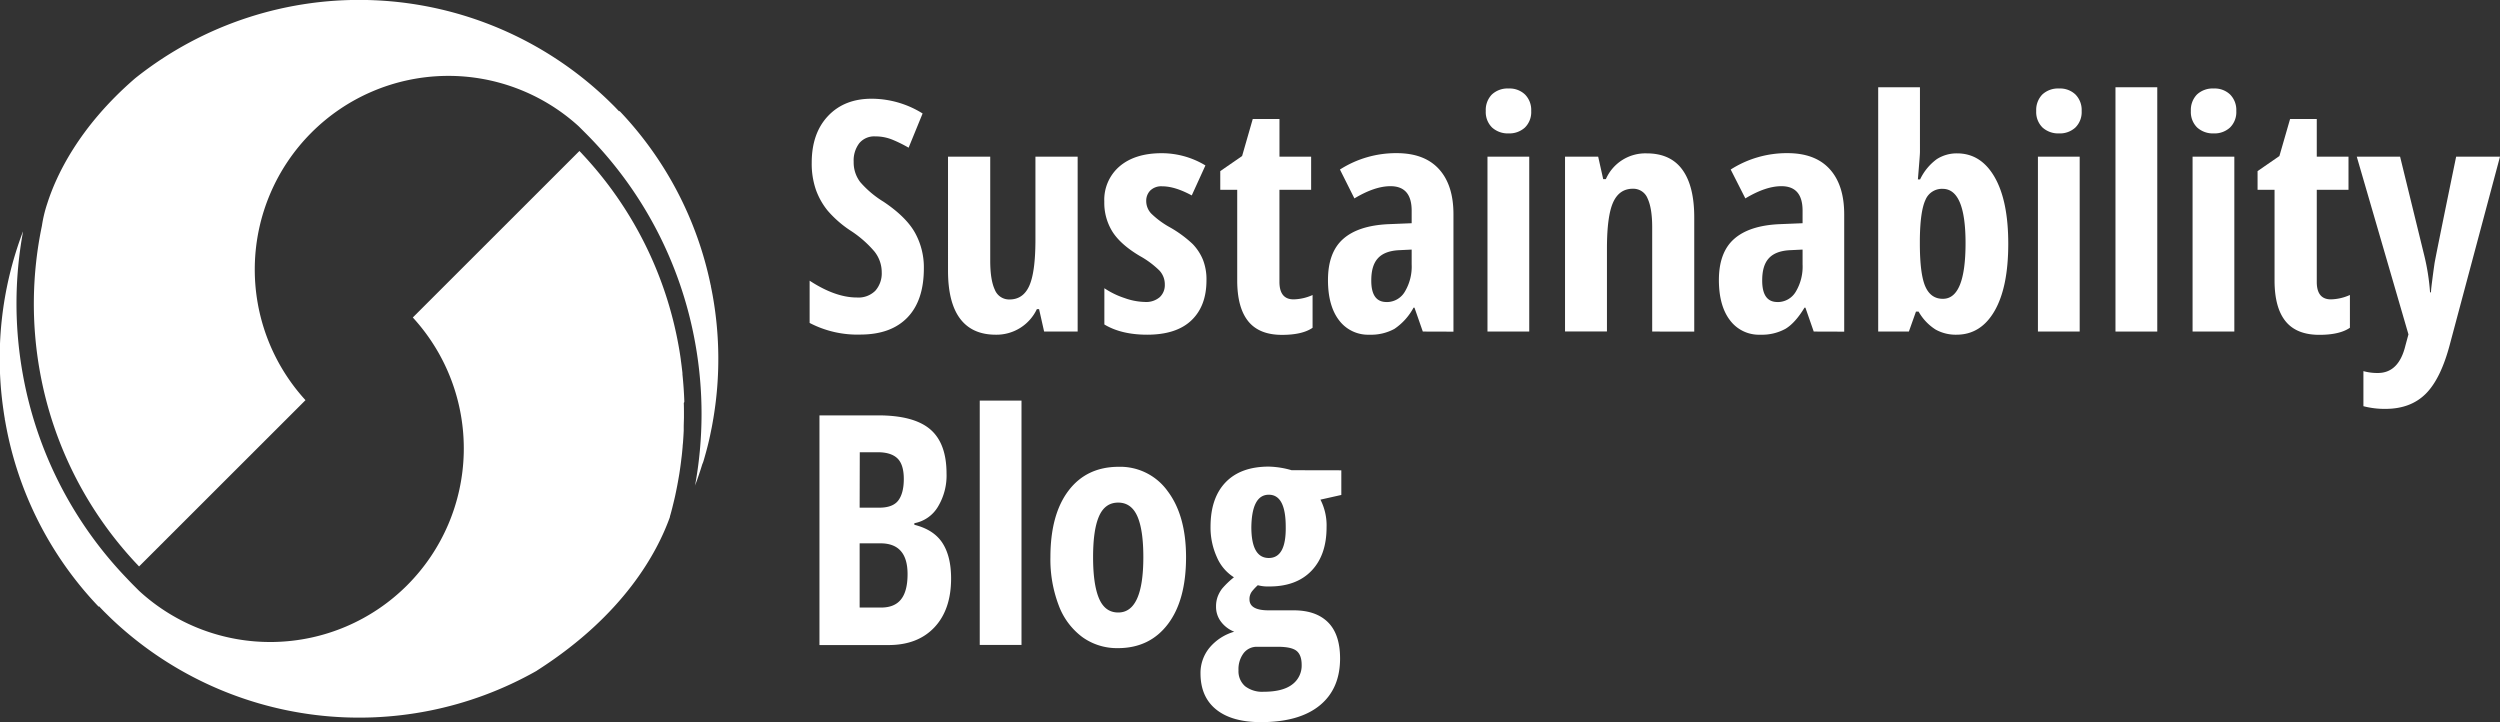 <svg xmlns="http://www.w3.org/2000/svg" width="269.06mm" height="77.72mm" viewBox="0 0 762.7 220.31"><rect x="0" y="0" width="762.7" height="220.31" fill="#333333" stroke="none"/><g id="Ebene_2" data-name="Ebene 2"><g id="Ebene_1-2" data-name="Ebene 1"><path d="M281.85,81.85q0,9.81-5,15t-14.3,5.22A31.46,31.46,0,0,1,247,98.52V85.63q7.84,5.13,14.41,5.13a7.28,7.28,0,0,0,5.63-2.06A8,8,0,0,0,269,83.09a10.17,10.17,0,0,0-2.25-6.39,33.33,33.33,0,0,0-7.42-6.44,33.32,33.32,0,0,1-6.83-6,21.59,21.59,0,0,1-3.59-6.39,24.34,24.34,0,0,1-1.27-8.24q0-9,5-14.27T266,30.12a29.41,29.41,0,0,1,15.47,4.5L277.2,45.06a40.63,40.63,0,0,0-4.81-2.39A13.68,13.68,0,0,0,267,41.61a5.91,5.91,0,0,0-4.86,2.09,8.68,8.68,0,0,0-1.7,5.67,9.83,9.83,0,0,0,2,6.18,30.21,30.21,0,0,0,7.12,6q6.84,4.59,9.55,9.39A21.73,21.73,0,0,1,281.85,81.85Z" fill="#fff"/><path d="M318.54,101.15,317,94.3h-.67a13.6,13.6,0,0,1-12.55,7.81q-7.19,0-10.87-4.89t-3.69-14.61V47.79h12.88V79.55q0,5.83,1.39,8.81a4.68,4.68,0,0,0,4.5,3q4.13,0,6-4.12t1.9-13.84V47.79h12.88v53.36Z" fill="#fff"/><path d="M368.07,85.53q0,7.81-4.58,12.19T350,102.11q-7.9,0-13.08-3.12V87.93a25.07,25.07,0,0,0,6.16,3,19.48,19.48,0,0,0,6.2,1.19,6.36,6.36,0,0,0,4.53-1.46,5,5,0,0,0,1.55-3.85,6.16,6.16,0,0,0-1.63-4.26,27.53,27.53,0,0,0-6-4.46q-5.81-3.45-8.31-7.35a16.63,16.63,0,0,1-2.52-9.22,13.43,13.43,0,0,1,4.67-10.78c3.11-2.65,7.39-4,12.81-4a25.73,25.73,0,0,1,13.37,3.73l-4.17,9.15q-5.13-2.78-9-2.78a4.8,4.8,0,0,0-3.67,1.3,4.44,4.44,0,0,0-1.22,3.16,5.56,5.56,0,0,0,1.51,3.83,26.39,26.39,0,0,0,5.63,4.17,36,36,0,0,1,7,5.12A15.27,15.27,0,0,1,367,79.26,16.33,16.33,0,0,1,368.07,85.53Z" fill="#fff"/><path d="M394.65,91.33A14.74,14.74,0,0,0,400.44,90v10c-2.07,1.44-5.19,2.16-9.34,2.16q-6.94,0-10.29-4.15t-3.36-12.43V57.9h-5.17V52.2l6.66-4.6,3.25-11.3h8.15V47.79H400V57.9h-9.67V86C390.34,89.54,391.77,91.33,394.65,91.33Z" fill="#fff"/><path d="M434.07,101.15l-2.54-7.28h-.29a18.16,18.16,0,0,1-5.84,6.47,14.87,14.87,0,0,1-7.62,1.77,11.06,11.06,0,0,1-9.27-4.41q-3.37-4.41-3.37-12.26,0-8.43,4.62-12.53t13.82-4.52l7.09-.29V64.27q0-7.47-6.47-7.47-4.79,0-11,3.73l-4.41-8.81a31.74,31.74,0,0,1,17.29-5q8.48,0,12.91,4.86t4.43,13.77v35.83Zm-11.07-9A6.38,6.38,0,0,0,428.58,89a14.89,14.89,0,0,0,2.09-8.36v-4.5l-3.93.19q-4.37.24-6.39,2.49c-1.36,1.5-2,3.74-2,6.7Q418.31,92.15,423,92.14Z" fill="#fff"/><path d="M453.28,33.85a6.76,6.76,0,0,1,1.84-5A7,7,0,0,1,460.27,27a6.8,6.8,0,0,1,5,1.85,6.7,6.7,0,0,1,1.87,5,6.6,6.6,0,0,1-1.92,5.06,7,7,0,0,1-4.93,1.79,7.16,7.16,0,0,1-5.08-1.79A6.6,6.6,0,0,1,453.28,33.85Zm13.26,67.3H453.8V47.79h12.74Z" fill="#fff"/><path d="M504.05,101.15V69.35c0-3.87-.47-6.79-1.39-8.77a4.68,4.68,0,0,0-4.5-3q-4.12,0-6,4.1t-1.91,13.81v25.63H477.46V47.79h10.11l1.53,6.85h.82a13.15,13.15,0,0,1,12.45-7.85q7.28,0,10.9,5t3.61,14.56v34.82Z" fill="#fff"/><path d="M553.33,101.15l-2.53-7.28h-.29q-2.84,4.69-5.84,6.47a14.92,14.92,0,0,1-7.62,1.77,11,11,0,0,1-9.27-4.41q-3.37-4.41-3.38-12.26,0-8.43,4.63-12.53t13.81-4.52l7.09-.29V64.27q0-7.47-6.46-7.47-4.8,0-11,3.73L528,51.72a31.77,31.77,0,0,1,17.3-5q8.48,0,12.9,4.86t4.43,13.77v35.83Zm-11.06-9A6.4,6.4,0,0,0,547.85,89a14.89,14.89,0,0,0,2.08-8.36v-4.5l-3.92.19q-4.37.24-6.4,2.49c-1.36,1.5-2,3.74-2,6.7Q537.58,92.15,542.27,92.14Z" fill="#fff"/><path d="M597.07,46.79q7.27,0,11.44,7.23t4.17,20.35q0,13.27-4.19,20.51t-11.62,7.23a12.63,12.63,0,0,1-6.34-1.56,15.43,15.43,0,0,1-5.2-5.48h-.81l-2.16,6.08H573V26.62h12.74V44.06c0,.73,0,1.5,0,2.29s-.24,3.6-.63,8.39h.67a16.32,16.32,0,0,1,5.08-6.18A11.28,11.28,0,0,1,597.07,46.79Zm-4.41,10.82a5.43,5.43,0,0,0-5.25,3.4q-1.6,3.41-1.7,12v1.29q0,9.28,1.66,13.08t5.38,3.78q6.9,0,6.9-17Q599.65,57.62,592.66,57.61Z" fill="#fff"/><path d="M621.21,33.85a6.76,6.76,0,0,1,1.84-5A7,7,0,0,1,628.2,27a6.78,6.78,0,0,1,5,1.85,6.7,6.7,0,0,1,1.87,5,6.6,6.6,0,0,1-1.92,5.06,6.93,6.93,0,0,1-4.93,1.79,7.16,7.16,0,0,1-5.08-1.79A6.6,6.6,0,0,1,621.21,33.85Zm13.26,67.3H621.73V47.79h12.74Z" fill="#fff"/><path d="M658.14,101.15H645.39V26.62h12.75Z" fill="#fff"/><path d="M668.39,33.85a6.76,6.76,0,0,1,1.84-5A7,7,0,0,1,675.38,27a6.78,6.78,0,0,1,5,1.85,6.7,6.7,0,0,1,1.87,5,6.6,6.6,0,0,1-1.92,5.06,6.93,6.93,0,0,1-4.93,1.79,7.16,7.16,0,0,1-5.08-1.79A6.6,6.6,0,0,1,668.39,33.85Zm13.26,67.3H668.91V47.79h12.74Z" fill="#fff"/><path d="M711.11,91.33a14.83,14.83,0,0,0,5.8-1.34v10q-3.12,2.16-9.34,2.16-6.95,0-10.3-4.15t-3.35-12.43V57.9h-5.18V52.2l6.66-4.6,3.26-11.3h8.14V47.79h9.68V57.9H706.8V86Q706.8,91.33,711.11,91.33Z" fill="#fff"/><path d="M719,47.79h13.22l7.37,30.13a67.56,67.56,0,0,1,1.77,11.26h.29c0-.77.18-2.14.43-4.1s.47-3.5.63-4.62,2.36-12,6.61-32.67H762.7L747.42,105q-2.77,10.55-7.38,15.14t-12.26,4.6a25.63,25.63,0,0,1-6.75-.82V113.22a15.7,15.7,0,0,0,4.4.57q6.42,0,8.43-8.43l.91-3.35Z" fill="#fff"/><path d="M250,126.72h17.86q10.92,0,15.91,4.24t5,13.48a18.41,18.41,0,0,1-2.64,10.18,10.63,10.63,0,0,1-7.18,5v.48q5.94,1.49,8.57,5.55c1.76,2.72,2.64,6.32,2.64,10.83q0,9.52-5.1,14.92t-14,5.39H250Zm12.26,28.16h6c2.74,0,4.68-.73,5.79-2.2s1.68-3.66,1.68-6.56-.64-5-1.92-6.25-3.29-1.9-6-1.9h-5.51Zm0,10.88v19.59h6.56q4.08,0,6.06-2.49c1.33-1.66,2-4.24,2-7.72q0-9.37-8.24-9.38Z" fill="#fff"/><path d="M311.64,196.75H298.9V122.22h12.74Z" fill="#fff"/><path d="M361.84,170q0,13.13-5.56,20.43t-15.23,7.3a18.07,18.07,0,0,1-10.82-3.35A21.25,21.25,0,0,1,323,184.7,39.3,39.3,0,0,1,320.46,170q0-13,5.5-20.28t15.28-7.31a17.8,17.8,0,0,1,15,7.45Q361.84,157.29,361.84,170Zm-28.36,0q0,8.34,1.82,12.6c1.22,2.84,3.16,4.26,5.85,4.26q7.65,0,7.66-16.86,0-8.39-1.84-12.52t-5.82-4.15c-2.69,0-4.63,1.38-5.85,4.15S333.48,164.38,333.48,170Z" fill="#fff"/><path d="M409.21,143.48V151l-6.37,1.43a17.24,17.24,0,0,1,1.87,8.43q0,8.48-4.6,13.27t-12.84,4.79a12.2,12.2,0,0,1-3.54-.38,15.82,15.82,0,0,0-1.73,1.82,3.84,3.84,0,0,0-.81,2.49q0,3.34,5.79,3.35h7.72q6.8,0,10.46,3.66t3.67,11q0,9.3-6.23,14.37t-17.91,5.08q-8.87,0-13.65-3.85t-4.79-11a12.09,12.09,0,0,1,2.73-7.83,15.36,15.36,0,0,1,7.56-4.91,9.23,9.23,0,0,1-4-3,7.47,7.47,0,0,1-1.55-4.69,8.57,8.57,0,0,1,.48-2.95,9.8,9.8,0,0,1,1.36-2.49,25.93,25.93,0,0,1,3.62-3.47,13.52,13.52,0,0,1-5.22-6.18,21.83,21.83,0,0,1-1.92-9.24q0-8.78,4.6-13.56t13.17-4.79a27,27,0,0,1,6.95,1.1Zm-31.37,61a6.07,6.07,0,0,0,2,4.86,8.52,8.52,0,0,0,5.68,1.7q5.79,0,8.69-2.21a7.15,7.15,0,0,0,2.9-6q0-3-1.56-4.26t-5.82-1.25h-6.17a5.06,5.06,0,0,0-4.15,1.94A8.13,8.13,0,0,0,377.84,204.51Zm3.92-43.69q0,9.44,5.32,9.44t5.17-9.53q0-9.78-5.17-9.77T381.76,160.82Z" fill="#fff"/><path d="M208.77,122.43c-.09-2.75-.29-5.5-.57-8.25,0-.13,0-.26,0-.39-.15-1.33-.31-2.65-.5-4,0,0,0-.07,0-.1-.2-1.42-.42-2.83-.68-4.24a115.16,115.16,0,0,0-29.08-58.14l-1.17-1.25-.16.16L125.94,96.86a59.06,59.06,0,0,1-83.51,83.39h0l0,0-1.77-1.77c-.64-.64-1.26-1.29-1.88-1.95A120.41,120.41,0,0,1,7,114.4a121.67,121.67,0,0,1,0-43.6l0-.16a109.23,109.23,0,0,0-5.94,54.53c.12.88.26,1.76.41,2.64,0,.14,0,.28.07.42a108.82,108.82,0,0,0,28.56,56.86l.12-.12c.6.64,1.2,1.28,1.83,1.9s1.23,1.21,1.85,1.81a109.77,109.77,0,0,0,129.77,16c.21-.14.4-.28.63-.42,26.08-16.78,36.22-35.73,40.09-46.56l0-.09c0-.11,0-.22.08-.33.22-.77.42-1.54.62-2.31.11-.43.21-.87.32-1.31.19-.75.37-1.51.54-2.27l.27-1.29c.27-1.29.52-2.58.74-3.87.1-.59.21-1.17.3-1.75s.19-1.27.28-1.91.18-1.3.26-2,.15-1.16.21-1.74c.1-.85.17-1.7.25-2.56,0-.39.07-.78.1-1.17.1-1.25.17-2.5.23-3.75l0-1c0-1,.06-2,.07-3,0-.35,0-.7,0-1,0-1.14,0-2.28-.05-3.42C208.77,122.73,208.77,122.58,208.77,122.43Z" fill="#fff"/><path d="M214.76,140.2c.2-.69.39-1.37.58-2.06.13-.47.26-.95.38-1.42.26-1,.51-2,.74-3.06.15-.66.28-1.32.42-2l.27-1.33c.14-.72.27-1.45.39-2.18.06-.33.12-.66.17-1a109.37,109.37,0,0,0-.21-36.55c-.18-1.08-.4-2.16-.62-3.23,0-.13,0-.26-.07-.38A108.82,108.82,0,0,0,189,33.85l-.12.12h0c-.61-.63-1.2-1.27-1.83-1.89s-1.23-1.22-1.86-1.82A109.59,109.59,0,0,0,41.27,23.85C24,38.74,17.09,53.69,14.42,62.09a40,40,0,0,0-1.63,6.78v0a116.48,116.48,0,0,0-.61,44.55,115.31,115.31,0,0,0,30.25,59.39L93.2,122.08a59.07,59.07,0,0,1,83.36-83.54l0,0,1.94,1.94a120.54,120.54,0,0,1,33.58,64.1,121.65,121.65,0,0,1-.07,43.76h0l0-.12c.4-1.06.78-2.13,1.15-3.21.14-.4.26-.79.4-1.19q.36-1.09.69-2.19C214.49,141.13,214.63,140.66,214.76,140.2Z" fill="#fff"/></g></g></svg>